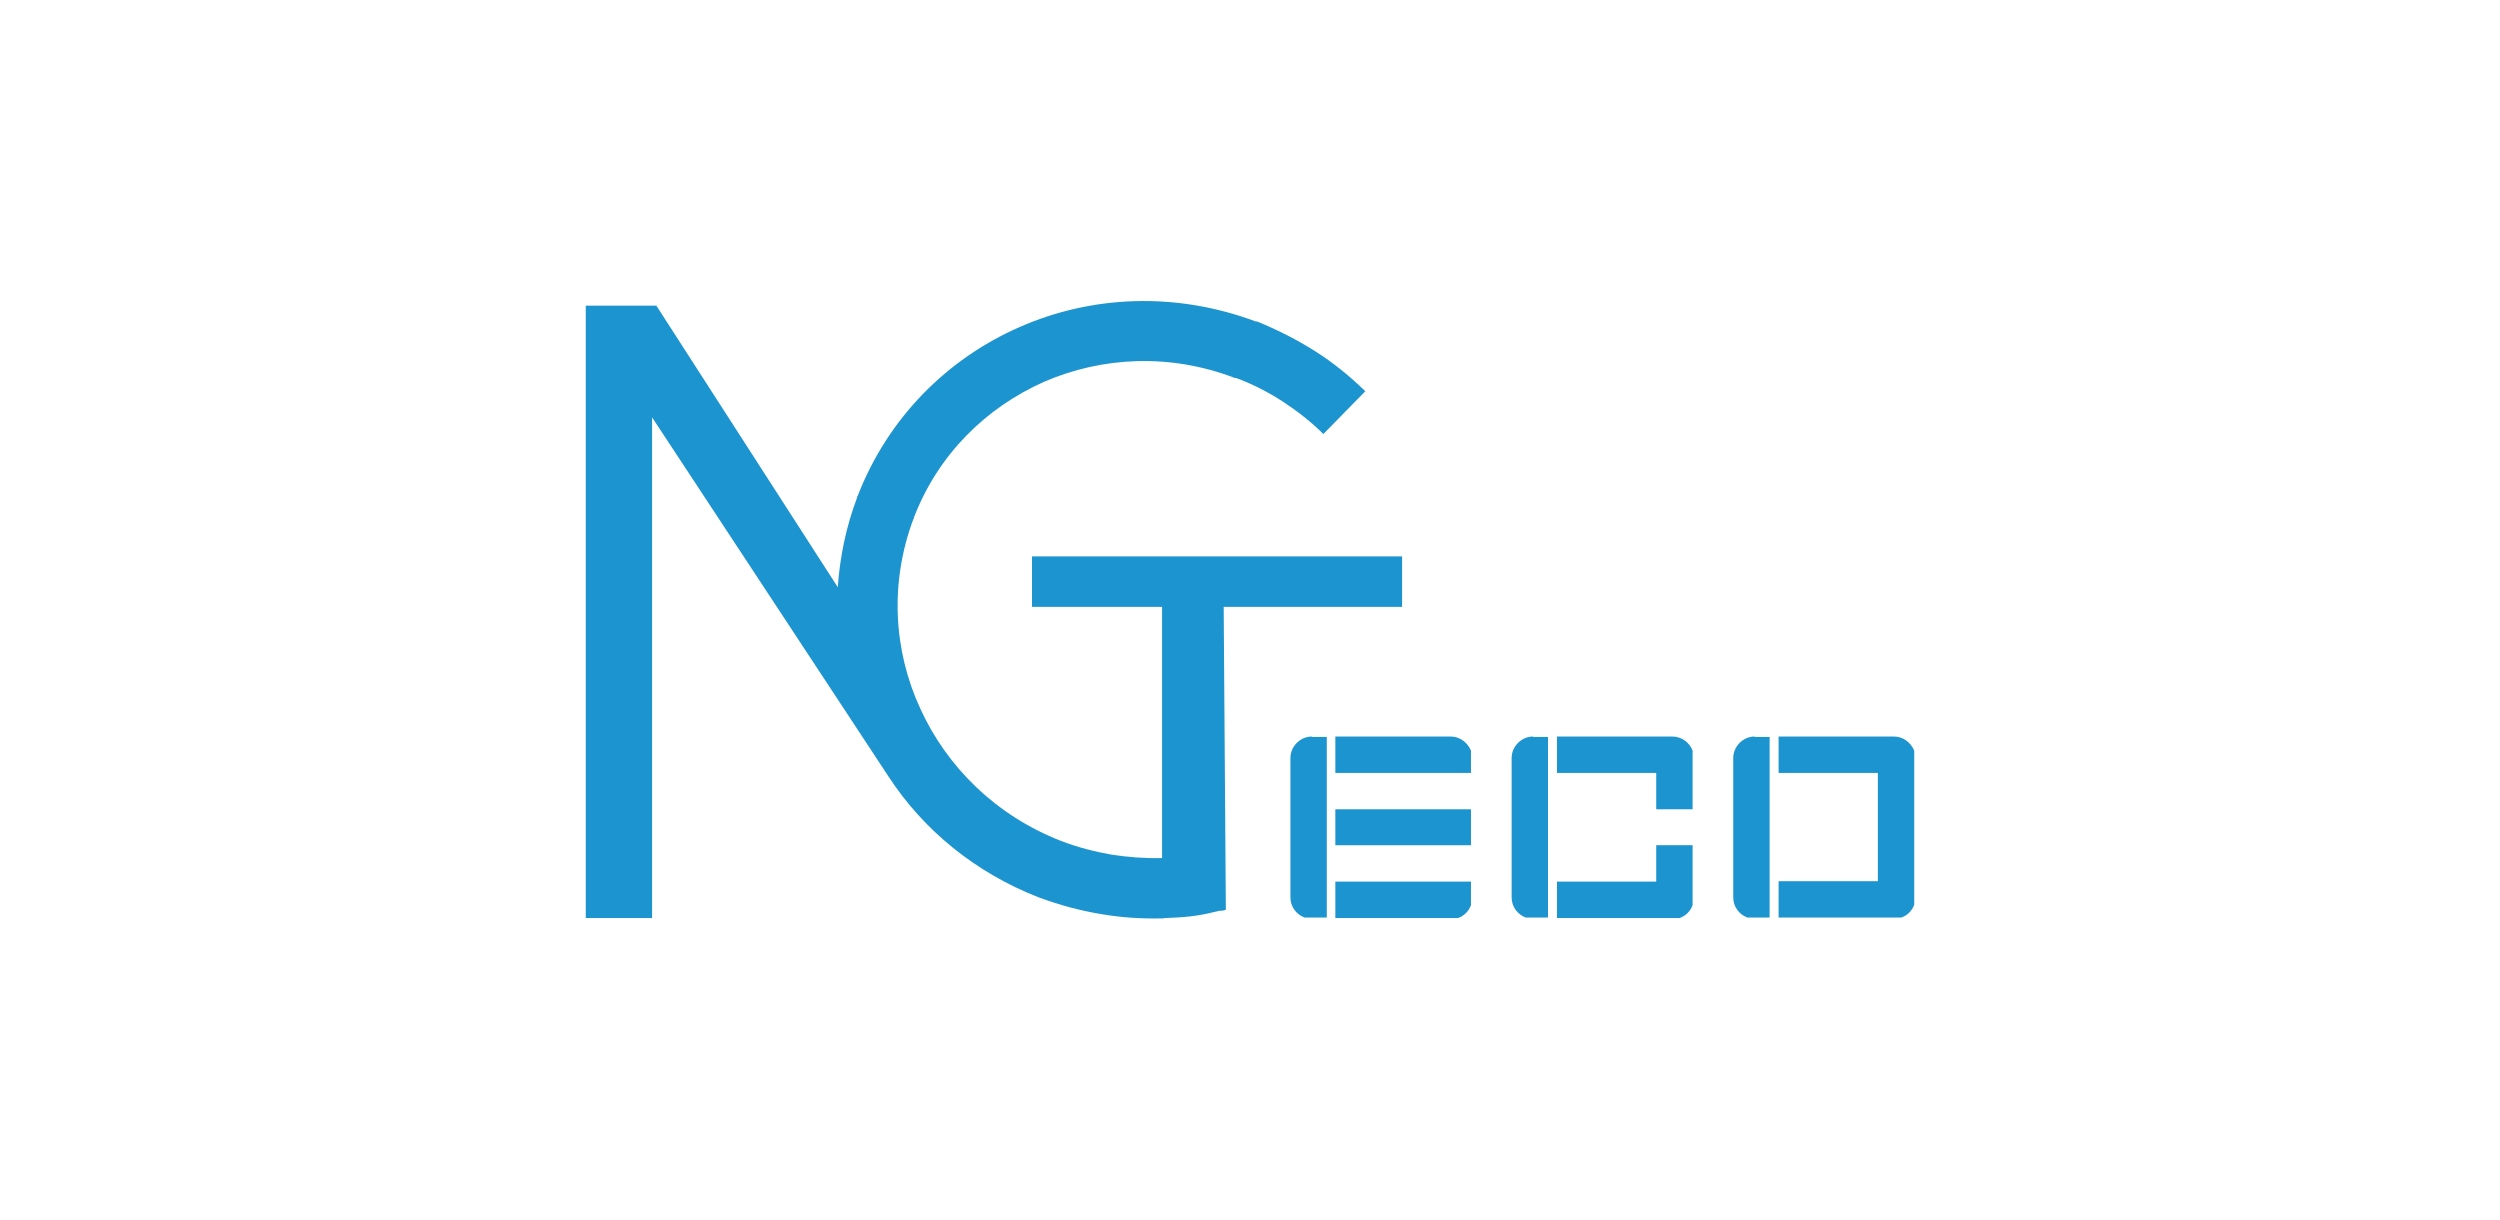 <svg width="164" height="80" viewBox="0 0 164 80" fill="none" xmlns="http://www.w3.org/2000/svg">
<path d="M164 0H0V80H164V0Z" fill="white"/>
<path d="M76.344 60.247H76.176C74.857 60.275 73.566 60.191 72.247 59.966C70.871 59.742 69.524 59.377 68.149 58.871C63.967 57.243 60.571 54.437 58.298 50.956L42.777 27.378V60.219H38.426V20.051H43.057L54.958 38.521C55.098 36.556 55.491 34.591 56.221 32.655V32.57H56.249C58.242 27.406 62.143 23.532 66.886 21.455C71.601 19.378 77.13 19.125 82.379 21.09H82.463C83.838 21.651 85.101 22.297 86.252 23.027C87.459 23.785 88.553 24.683 89.564 25.665L86.813 28.472C86.028 27.686 85.129 26.985 84.147 26.339C83.193 25.721 82.154 25.188 81.088 24.795H81.004C76.766 23.167 72.303 23.392 68.486 25.048C64.697 26.732 61.553 29.791 59.954 33.946V34.03H59.925C58.354 38.212 58.606 42.675 60.375 46.493C62.115 50.31 65.342 53.51 69.609 55.166C70.703 55.587 71.798 55.868 72.92 56.065C74.015 56.233 75.138 56.317 76.232 56.289V39.812H67.981H67.7V36.5H91.978V39.812H80.274L80.414 59.461V59.685L80.19 59.742H80.021C78.871 60.022 78.197 60.163 76.513 60.219H76.373L76.344 60.247Z" fill="#1C94CF"/>
<path d="M86.056 48.345H87.038V60.191H85.579C85.045 59.994 84.652 59.489 84.652 58.871V49.721C84.652 48.963 85.298 48.317 86.056 48.317V48.345Z" fill="#1C94CF"/>
<path d="M87.599 50.703V48.317H95.177C95.767 48.317 96.272 48.71 96.496 49.244V50.703H87.599Z" fill="#1C94CF"/>
<path d="M87.599 55.447V53.089H96.496V55.447H87.599Z" fill="#1C94CF"/>
<path d="M87.599 60.219V57.833H96.496V59.377C96.356 59.77 96.047 60.078 95.654 60.219H87.599Z" fill="#1C94CF"/>
<path d="M100.566 48.345H101.548V60.191H100.089C99.556 59.994 99.163 59.489 99.163 58.871V49.721C99.163 48.963 99.808 48.317 100.566 48.317V48.345Z" fill="#1C94CF"/>
<path d="M111.035 59.377C110.895 59.77 110.586 60.078 110.193 60.219H102.138V57.833H108.649V55.447H111.035V59.377ZM111.035 53.089H108.649V50.703H102.138V48.317H109.716C110.305 48.317 110.838 48.71 111.035 49.244V53.061V53.089Z" fill="#1C94CF"/>
<path d="M115.105 48.345H116.087V60.191H114.628C114.094 59.994 113.701 59.489 113.701 58.871V49.721C113.701 48.963 114.347 48.317 115.105 48.317V48.345Z" fill="#1C94CF"/>
<path d="M123.188 57.833V50.703H116.676V48.317H124.254C124.844 48.317 125.349 48.71 125.574 49.244V59.349C125.433 59.742 125.124 60.05 124.732 60.191H116.676V57.805H123.188V57.833Z" fill="#1C94CF"/>
</svg>
